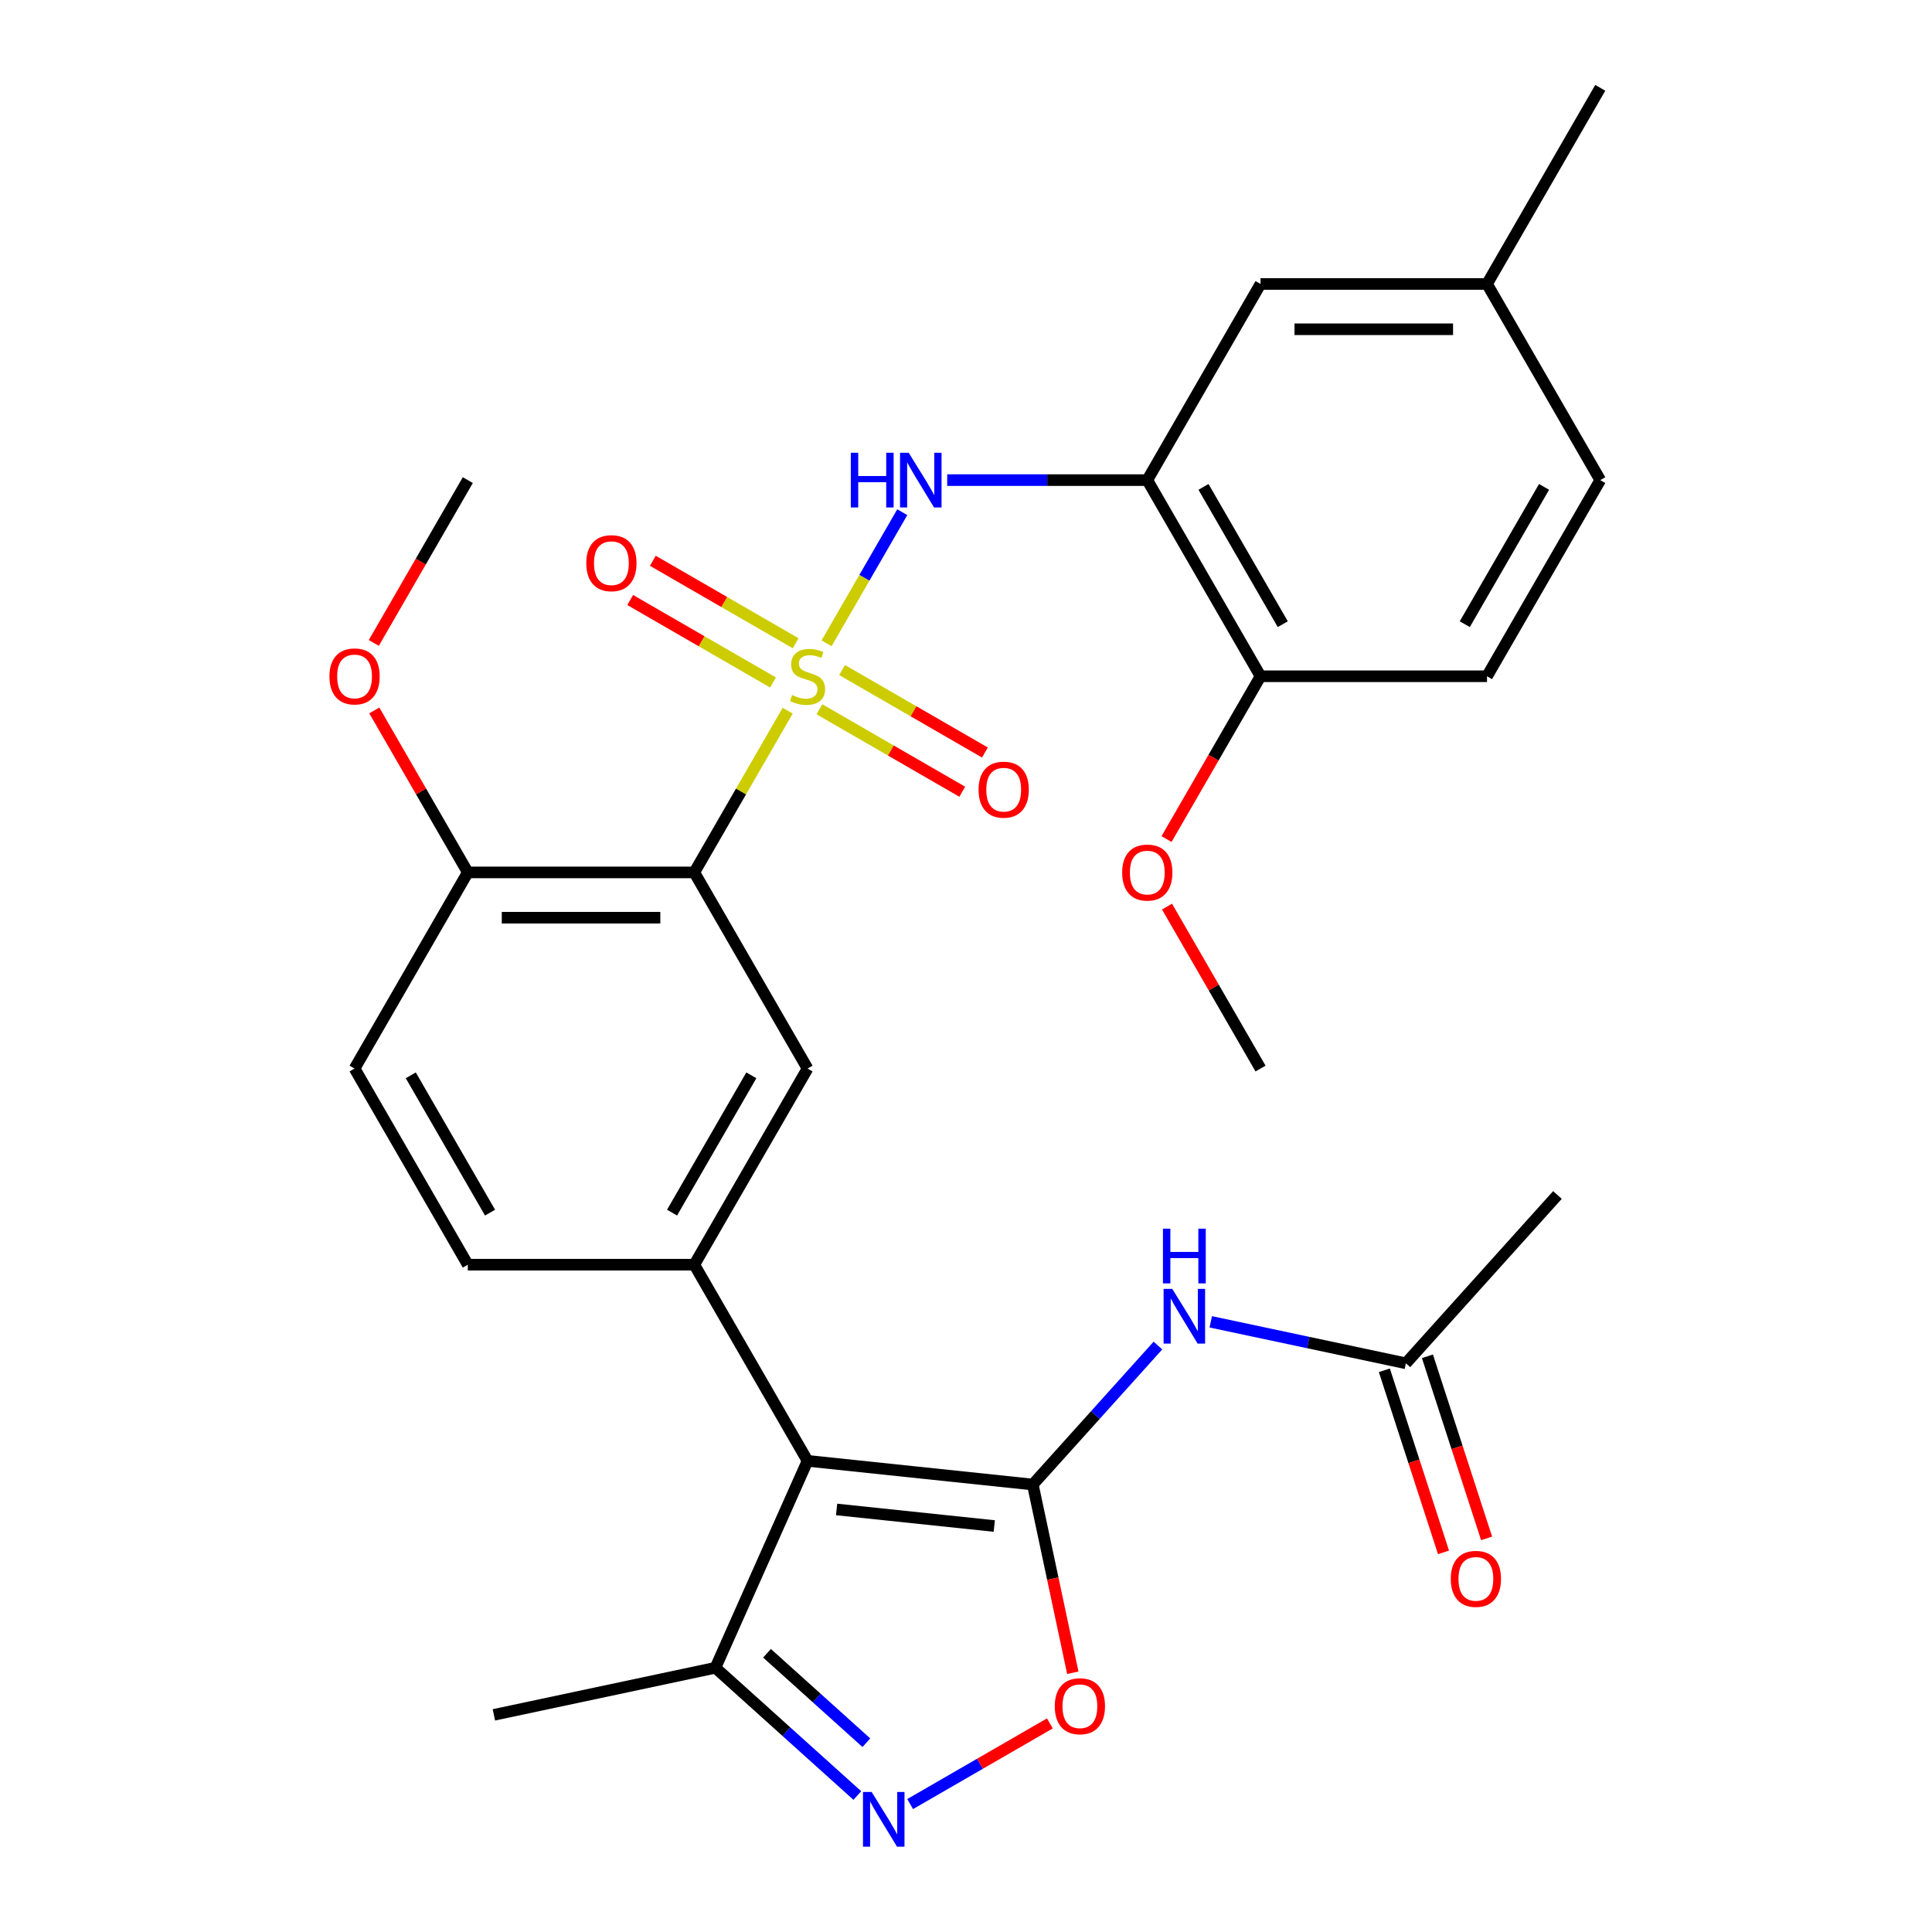 <?xml version='1.0' encoding='iso-8859-1'?>
<svg version='1.1' baseProfile='full'
              xmlns='http://www.w3.org/2000/svg'
                      xmlns:rdkit='http://www.rdkit.org/xml'
                      xmlns:xlink='http://www.w3.org/1999/xlink'
                  xml:space='preserve'
width='1000px' height='1000px' viewBox='0 0 1000 1000'>
<!-- END OF HEADER -->
<rect style='opacity:1.0;fill:#FFFFFF;stroke:none' width='1000' height='1000' x='0' y='0'> </rect>
<path class='bond-2' d='M 407.701,367.843 L 383.534,409.7' style='fill:none;fill-rule:evenodd;stroke:#CCCC00;stroke-width:6px;stroke-linecap:butt;stroke-linejoin:miter;stroke-opacity:1' />
<path class='bond-2' d='M 383.534,409.7 L 359.368,451.558' style='fill:none;fill-rule:evenodd;stroke:#000000;stroke-width:6px;stroke-linecap:butt;stroke-linejoin:miter;stroke-opacity:1' />
<path class='bond-3' d='M 427.828,332.981 L 447.423,299.043' style='fill:none;fill-rule:evenodd;stroke:#CCCC00;stroke-width:6px;stroke-linecap:butt;stroke-linejoin:miter;stroke-opacity:1' />
<path class='bond-3' d='M 447.423,299.043 L 467.017,265.105' style='fill:none;fill-rule:evenodd;stroke:#0000FF;stroke-width:6px;stroke-linecap:butt;stroke-linejoin:miter;stroke-opacity:1' />
<path class='bond-11' d='M 424.133,367.119 L 461.099,388.461' style='fill:none;fill-rule:evenodd;stroke:#CCCC00;stroke-width:6px;stroke-linecap:butt;stroke-linejoin:miter;stroke-opacity:1' />
<path class='bond-11' d='M 461.099,388.461 L 498.064,409.803' style='fill:none;fill-rule:evenodd;stroke:#FF0000;stroke-width:6px;stroke-linecap:butt;stroke-linejoin:miter;stroke-opacity:1' />
<path class='bond-11' d='M 435.856,346.814 L 472.822,368.156' style='fill:none;fill-rule:evenodd;stroke:#CCCC00;stroke-width:6px;stroke-linecap:butt;stroke-linejoin:miter;stroke-opacity:1' />
<path class='bond-11' d='M 472.822,368.156 L 509.787,389.498' style='fill:none;fill-rule:evenodd;stroke:#FF0000;stroke-width:6px;stroke-linecap:butt;stroke-linejoin:miter;stroke-opacity:1' />
<path class='bond-12' d='M 411.835,332.945 L 374.869,311.603' style='fill:none;fill-rule:evenodd;stroke:#CCCC00;stroke-width:6px;stroke-linecap:butt;stroke-linejoin:miter;stroke-opacity:1' />
<path class='bond-12' d='M 374.869,311.603 L 337.904,290.261' style='fill:none;fill-rule:evenodd;stroke:#FF0000;stroke-width:6px;stroke-linecap:butt;stroke-linejoin:miter;stroke-opacity:1' />
<path class='bond-12' d='M 400.112,353.25 L 363.146,331.908' style='fill:none;fill-rule:evenodd;stroke:#CCCC00;stroke-width:6px;stroke-linecap:butt;stroke-linejoin:miter;stroke-opacity:1' />
<path class='bond-12' d='M 363.146,331.908 L 326.181,310.566' style='fill:none;fill-rule:evenodd;stroke:#FF0000;stroke-width:6px;stroke-linecap:butt;stroke-linejoin:miter;stroke-opacity:1' />
<path class='bond-0' d='M 534.574,768.389 L 417.984,756.135' style='fill:none;fill-rule:evenodd;stroke:#000000;stroke-width:6px;stroke-linecap:butt;stroke-linejoin:miter;stroke-opacity:1' />
<path class='bond-0' d='M 514.634,789.869 L 433.022,781.291' style='fill:none;fill-rule:evenodd;stroke:#000000;stroke-width:6px;stroke-linecap:butt;stroke-linejoin:miter;stroke-opacity:1' />
<path class='bond-6' d='M 534.574,768.389 L 544.927,817.099' style='fill:none;fill-rule:evenodd;stroke:#000000;stroke-width:6px;stroke-linecap:butt;stroke-linejoin:miter;stroke-opacity:1' />
<path class='bond-6' d='M 544.927,817.099 L 555.281,865.809' style='fill:none;fill-rule:evenodd;stroke:#FF0000;stroke-width:6px;stroke-linecap:butt;stroke-linejoin:miter;stroke-opacity:1' />
<path class='bond-7' d='M 534.574,768.389 L 566.96,732.421' style='fill:none;fill-rule:evenodd;stroke:#000000;stroke-width:6px;stroke-linecap:butt;stroke-linejoin:miter;stroke-opacity:1' />
<path class='bond-7' d='M 566.96,732.421 L 599.346,696.452' style='fill:none;fill-rule:evenodd;stroke:#0000FF;stroke-width:6px;stroke-linecap:butt;stroke-linejoin:miter;stroke-opacity:1' />
<path class='bond-1' d='M 417.984,756.135 L 359.368,654.609' style='fill:none;fill-rule:evenodd;stroke:#000000;stroke-width:6px;stroke-linecap:butt;stroke-linejoin:miter;stroke-opacity:1' />
<path class='bond-10' d='M 417.984,756.135 L 370.301,863.232' style='fill:none;fill-rule:evenodd;stroke:#000000;stroke-width:6px;stroke-linecap:butt;stroke-linejoin:miter;stroke-opacity:1' />
<path class='bond-8' d='M 359.368,451.558 L 417.984,553.084' style='fill:none;fill-rule:evenodd;stroke:#000000;stroke-width:6px;stroke-linecap:butt;stroke-linejoin:miter;stroke-opacity:1' />
<path class='bond-14' d='M 359.368,451.558 L 242.136,451.558' style='fill:none;fill-rule:evenodd;stroke:#000000;stroke-width:6px;stroke-linecap:butt;stroke-linejoin:miter;stroke-opacity:1' />
<path class='bond-14' d='M 341.783,475.004 L 259.721,475.004' style='fill:none;fill-rule:evenodd;stroke:#000000;stroke-width:6px;stroke-linecap:butt;stroke-linejoin:miter;stroke-opacity:1' />
<path class='bond-9' d='M 490.271,248.506 L 542.051,248.506' style='fill:none;fill-rule:evenodd;stroke:#0000FF;stroke-width:6px;stroke-linecap:butt;stroke-linejoin:miter;stroke-opacity:1' />
<path class='bond-9' d='M 542.051,248.506 L 593.832,248.506' style='fill:none;fill-rule:evenodd;stroke:#000000;stroke-width:6px;stroke-linecap:butt;stroke-linejoin:miter;stroke-opacity:1' />
<path class='bond-4' d='M 359.368,654.609 L 417.984,553.084' style='fill:none;fill-rule:evenodd;stroke:#000000;stroke-width:6px;stroke-linecap:butt;stroke-linejoin:miter;stroke-opacity:1' />
<path class='bond-4' d='M 347.855,627.657 L 388.886,556.589' style='fill:none;fill-rule:evenodd;stroke:#000000;stroke-width:6px;stroke-linecap:butt;stroke-linejoin:miter;stroke-opacity:1' />
<path class='bond-30' d='M 359.368,654.609 L 242.136,654.609' style='fill:none;fill-rule:evenodd;stroke:#000000;stroke-width:6px;stroke-linecap:butt;stroke-linejoin:miter;stroke-opacity:1' />
<path class='bond-5' d='M 443.751,929.366 L 407.026,896.299' style='fill:none;fill-rule:evenodd;stroke:#0000FF;stroke-width:6px;stroke-linecap:butt;stroke-linejoin:miter;stroke-opacity:1' />
<path class='bond-5' d='M 407.026,896.299 L 370.301,863.232' style='fill:none;fill-rule:evenodd;stroke:#000000;stroke-width:6px;stroke-linecap:butt;stroke-linejoin:miter;stroke-opacity:1' />
<path class='bond-5' d='M 448.422,902.022 L 422.715,878.875' style='fill:none;fill-rule:evenodd;stroke:#0000FF;stroke-width:6px;stroke-linecap:butt;stroke-linejoin:miter;stroke-opacity:1' />
<path class='bond-5' d='M 422.715,878.875 L 397.008,855.728' style='fill:none;fill-rule:evenodd;stroke:#000000;stroke-width:6px;stroke-linecap:butt;stroke-linejoin:miter;stroke-opacity:1' />
<path class='bond-32' d='M 471.093,933.782 L 507.252,912.906' style='fill:none;fill-rule:evenodd;stroke:#0000FF;stroke-width:6px;stroke-linecap:butt;stroke-linejoin:miter;stroke-opacity:1' />
<path class='bond-32' d='M 507.252,912.906 L 543.411,892.029' style='fill:none;fill-rule:evenodd;stroke:#FF0000;stroke-width:6px;stroke-linecap:butt;stroke-linejoin:miter;stroke-opacity:1' />
<path class='bond-13' d='M 626.688,684.175 L 677.188,694.909' style='fill:none;fill-rule:evenodd;stroke:#0000FF;stroke-width:6px;stroke-linecap:butt;stroke-linejoin:miter;stroke-opacity:1' />
<path class='bond-13' d='M 677.188,694.909 L 727.687,705.643' style='fill:none;fill-rule:evenodd;stroke:#000000;stroke-width:6px;stroke-linecap:butt;stroke-linejoin:miter;stroke-opacity:1' />
<path class='bond-15' d='M 593.832,248.506 L 652.448,350.032' style='fill:none;fill-rule:evenodd;stroke:#000000;stroke-width:6px;stroke-linecap:butt;stroke-linejoin:miter;stroke-opacity:1' />
<path class='bond-15' d='M 622.929,252.012 L 663.961,323.08' style='fill:none;fill-rule:evenodd;stroke:#000000;stroke-width:6px;stroke-linecap:butt;stroke-linejoin:miter;stroke-opacity:1' />
<path class='bond-16' d='M 593.832,248.506 L 652.448,146.98' style='fill:none;fill-rule:evenodd;stroke:#000000;stroke-width:6px;stroke-linecap:butt;stroke-linejoin:miter;stroke-opacity:1' />
<path class='bond-25' d='M 370.301,863.232 L 255.631,887.606' style='fill:none;fill-rule:evenodd;stroke:#000000;stroke-width:6px;stroke-linecap:butt;stroke-linejoin:miter;stroke-opacity:1' />
<path class='bond-18' d='M 716.538,709.265 L 731.849,756.387' style='fill:none;fill-rule:evenodd;stroke:#000000;stroke-width:6px;stroke-linecap:butt;stroke-linejoin:miter;stroke-opacity:1' />
<path class='bond-18' d='M 731.849,756.387 L 747.159,803.509' style='fill:none;fill-rule:evenodd;stroke:#FF0000;stroke-width:6px;stroke-linecap:butt;stroke-linejoin:miter;stroke-opacity:1' />
<path class='bond-18' d='M 738.837,702.02 L 754.147,749.142' style='fill:none;fill-rule:evenodd;stroke:#000000;stroke-width:6px;stroke-linecap:butt;stroke-linejoin:miter;stroke-opacity:1' />
<path class='bond-18' d='M 754.147,749.142 L 769.458,796.264' style='fill:none;fill-rule:evenodd;stroke:#FF0000;stroke-width:6px;stroke-linecap:butt;stroke-linejoin:miter;stroke-opacity:1' />
<path class='bond-26' d='M 727.687,705.643 L 806.131,618.523' style='fill:none;fill-rule:evenodd;stroke:#000000;stroke-width:6px;stroke-linecap:butt;stroke-linejoin:miter;stroke-opacity:1' />
<path class='bond-19' d='M 242.136,451.558 L 183.52,553.084' style='fill:none;fill-rule:evenodd;stroke:#000000;stroke-width:6px;stroke-linecap:butt;stroke-linejoin:miter;stroke-opacity:1' />
<path class='bond-23' d='M 242.136,451.558 L 217.935,409.64' style='fill:none;fill-rule:evenodd;stroke:#000000;stroke-width:6px;stroke-linecap:butt;stroke-linejoin:miter;stroke-opacity:1' />
<path class='bond-23' d='M 217.935,409.64 L 193.734,367.723' style='fill:none;fill-rule:evenodd;stroke:#FF0000;stroke-width:6px;stroke-linecap:butt;stroke-linejoin:miter;stroke-opacity:1' />
<path class='bond-20' d='M 652.448,350.032 L 769.68,350.032' style='fill:none;fill-rule:evenodd;stroke:#000000;stroke-width:6px;stroke-linecap:butt;stroke-linejoin:miter;stroke-opacity:1' />
<path class='bond-24' d='M 652.448,350.032 L 628.12,392.169' style='fill:none;fill-rule:evenodd;stroke:#000000;stroke-width:6px;stroke-linecap:butt;stroke-linejoin:miter;stroke-opacity:1' />
<path class='bond-24' d='M 628.12,392.169 L 603.792,434.307' style='fill:none;fill-rule:evenodd;stroke:#FF0000;stroke-width:6px;stroke-linecap:butt;stroke-linejoin:miter;stroke-opacity:1' />
<path class='bond-21' d='M 652.448,146.98 L 769.68,146.98' style='fill:none;fill-rule:evenodd;stroke:#000000;stroke-width:6px;stroke-linecap:butt;stroke-linejoin:miter;stroke-opacity:1' />
<path class='bond-21' d='M 670.033,170.427 L 752.095,170.427' style='fill:none;fill-rule:evenodd;stroke:#000000;stroke-width:6px;stroke-linecap:butt;stroke-linejoin:miter;stroke-opacity:1' />
<path class='bond-17' d='M 242.136,654.609 L 183.52,553.084' style='fill:none;fill-rule:evenodd;stroke:#000000;stroke-width:6px;stroke-linecap:butt;stroke-linejoin:miter;stroke-opacity:1' />
<path class='bond-17' d='M 253.649,627.657 L 212.618,556.589' style='fill:none;fill-rule:evenodd;stroke:#000000;stroke-width:6px;stroke-linecap:butt;stroke-linejoin:miter;stroke-opacity:1' />
<path class='bond-31' d='M 769.68,350.032 L 828.296,248.506' style='fill:none;fill-rule:evenodd;stroke:#000000;stroke-width:6px;stroke-linecap:butt;stroke-linejoin:miter;stroke-opacity:1' />
<path class='bond-31' d='M 758.167,323.08 L 799.198,252.012' style='fill:none;fill-rule:evenodd;stroke:#000000;stroke-width:6px;stroke-linecap:butt;stroke-linejoin:miter;stroke-opacity:1' />
<path class='bond-22' d='M 769.68,146.98 L 828.296,248.506' style='fill:none;fill-rule:evenodd;stroke:#000000;stroke-width:6px;stroke-linecap:butt;stroke-linejoin:miter;stroke-opacity:1' />
<path class='bond-27' d='M 769.68,146.98 L 828.296,45.455' style='fill:none;fill-rule:evenodd;stroke:#000000;stroke-width:6px;stroke-linecap:butt;stroke-linejoin:miter;stroke-opacity:1' />
<path class='bond-28' d='M 193.48,332.781 L 217.808,290.644' style='fill:none;fill-rule:evenodd;stroke:#FF0000;stroke-width:6px;stroke-linecap:butt;stroke-linejoin:miter;stroke-opacity:1' />
<path class='bond-28' d='M 217.808,290.644 L 242.136,248.506' style='fill:none;fill-rule:evenodd;stroke:#000000;stroke-width:6px;stroke-linecap:butt;stroke-linejoin:miter;stroke-opacity:1' />
<path class='bond-29' d='M 604.046,469.249 L 628.247,511.166' style='fill:none;fill-rule:evenodd;stroke:#FF0000;stroke-width:6px;stroke-linecap:butt;stroke-linejoin:miter;stroke-opacity:1' />
<path class='bond-29' d='M 628.247,511.166 L 652.448,553.084' style='fill:none;fill-rule:evenodd;stroke:#000000;stroke-width:6px;stroke-linecap:butt;stroke-linejoin:miter;stroke-opacity:1' />
<path  class='atom-0' d='M 409.984 359.752
Q 410.304 359.872, 411.624 360.432
Q 412.944 360.992, 414.384 361.352
Q 415.864 361.672, 417.304 361.672
Q 419.984 361.672, 421.544 360.392
Q 423.104 359.072, 423.104 356.792
Q 423.104 355.232, 422.304 354.272
Q 421.544 353.312, 420.344 352.792
Q 419.144 352.272, 417.144 351.672
Q 414.624 350.912, 413.104 350.192
Q 411.624 349.472, 410.544 347.952
Q 409.504 346.432, 409.504 343.872
Q 409.504 340.312, 411.904 338.112
Q 414.344 335.912, 419.144 335.912
Q 422.424 335.912, 426.144 337.472
L 425.224 340.552
Q 421.824 339.152, 419.264 339.152
Q 416.504 339.152, 414.984 340.312
Q 413.464 341.432, 413.504 343.392
Q 413.504 344.912, 414.264 345.832
Q 415.064 346.752, 416.184 347.272
Q 417.344 347.792, 419.264 348.392
Q 421.824 349.192, 423.344 349.992
Q 424.864 350.792, 425.944 352.432
Q 427.064 354.032, 427.064 356.792
Q 427.064 360.712, 424.424 362.832
Q 421.824 364.912, 417.464 364.912
Q 414.944 364.912, 413.024 364.352
Q 411.144 363.832, 408.904 362.912
L 409.984 359.752
' fill='#CCCC00'/>
<path  class='atom-4' d='M 440.38 234.346
L 444.22 234.346
L 444.22 246.386
L 458.7 246.386
L 458.7 234.346
L 462.54 234.346
L 462.54 262.666
L 458.7 262.666
L 458.7 249.586
L 444.22 249.586
L 444.22 262.666
L 440.38 262.666
L 440.38 234.346
' fill='#0000FF'/>
<path  class='atom-4' d='M 470.34 234.346
L 479.62 249.346
Q 480.54 250.826, 482.02 253.506
Q 483.5 256.186, 483.58 256.346
L 483.58 234.346
L 487.34 234.346
L 487.34 262.666
L 483.46 262.666
L 473.5 246.266
Q 472.34 244.346, 471.1 242.146
Q 469.9 239.946, 469.54 239.266
L 469.54 262.666
L 465.86 262.666
L 465.86 234.346
L 470.34 234.346
' fill='#0000FF'/>
<path  class='atom-6' d='M 451.162 927.515
L 460.442 942.515
Q 461.362 943.995, 462.842 946.675
Q 464.322 949.355, 464.402 949.515
L 464.402 927.515
L 468.162 927.515
L 468.162 955.835
L 464.282 955.835
L 454.322 939.435
Q 453.162 937.515, 451.922 935.315
Q 450.722 933.115, 450.362 932.435
L 450.362 955.835
L 446.682 955.835
L 446.682 927.515
L 451.162 927.515
' fill='#0000FF'/>
<path  class='atom-7' d='M 545.948 883.139
Q 545.948 876.339, 549.308 872.539
Q 552.668 868.739, 558.948 868.739
Q 565.228 868.739, 568.588 872.539
Q 571.948 876.339, 571.948 883.139
Q 571.948 890.019, 568.548 893.939
Q 565.148 897.819, 558.948 897.819
Q 552.708 897.819, 549.308 893.939
Q 545.948 890.059, 545.948 883.139
M 558.948 894.619
Q 563.268 894.619, 565.588 891.739
Q 567.948 888.819, 567.948 883.139
Q 567.948 877.579, 565.588 874.779
Q 563.268 871.939, 558.948 871.939
Q 554.628 871.939, 552.268 874.739
Q 549.948 877.539, 549.948 883.139
Q 549.948 888.859, 552.268 891.739
Q 554.628 894.619, 558.948 894.619
' fill='#FF0000'/>
<path  class='atom-8' d='M 606.757 667.109
L 616.037 682.109
Q 616.957 683.589, 618.437 686.269
Q 619.917 688.949, 619.997 689.109
L 619.997 667.109
L 623.757 667.109
L 623.757 695.429
L 619.877 695.429
L 609.917 679.029
Q 608.757 677.109, 607.517 674.909
Q 606.317 672.709, 605.957 672.029
L 605.957 695.429
L 602.277 695.429
L 602.277 667.109
L 606.757 667.109
' fill='#0000FF'/>
<path  class='atom-8' d='M 601.937 635.957
L 605.777 635.957
L 605.777 647.997
L 620.257 647.997
L 620.257 635.957
L 624.097 635.957
L 624.097 664.277
L 620.257 664.277
L 620.257 651.197
L 605.777 651.197
L 605.777 664.277
L 601.937 664.277
L 601.937 635.957
' fill='#0000FF'/>
<path  class='atom-12' d='M 506.51 408.728
Q 506.51 401.928, 509.87 398.128
Q 513.23 394.328, 519.51 394.328
Q 525.79 394.328, 529.15 398.128
Q 532.51 401.928, 532.51 408.728
Q 532.51 415.608, 529.11 419.528
Q 525.71 423.408, 519.51 423.408
Q 513.27 423.408, 509.87 419.528
Q 506.51 415.648, 506.51 408.728
M 519.51 420.208
Q 523.83 420.208, 526.15 417.328
Q 528.51 414.408, 528.51 408.728
Q 528.51 403.168, 526.15 400.368
Q 523.83 397.528, 519.51 397.528
Q 515.19 397.528, 512.83 400.328
Q 510.51 403.128, 510.51 408.728
Q 510.51 414.448, 512.83 417.328
Q 515.19 420.208, 519.51 420.208
' fill='#FF0000'/>
<path  class='atom-13' d='M 303.458 291.496
Q 303.458 284.696, 306.818 280.896
Q 310.178 277.096, 316.458 277.096
Q 322.738 277.096, 326.098 280.896
Q 329.458 284.696, 329.458 291.496
Q 329.458 298.376, 326.058 302.296
Q 322.658 306.176, 316.458 306.176
Q 310.218 306.176, 306.818 302.296
Q 303.458 298.416, 303.458 291.496
M 316.458 302.976
Q 320.778 302.976, 323.098 300.096
Q 325.458 297.176, 325.458 291.496
Q 325.458 285.936, 323.098 283.136
Q 320.778 280.296, 316.458 280.296
Q 312.138 280.296, 309.778 283.096
Q 307.458 285.896, 307.458 291.496
Q 307.458 297.216, 309.778 300.096
Q 312.138 302.976, 316.458 302.976
' fill='#FF0000'/>
<path  class='atom-19' d='M 750.914 817.217
Q 750.914 810.417, 754.274 806.617
Q 757.634 802.817, 763.914 802.817
Q 770.194 802.817, 773.554 806.617
Q 776.914 810.417, 776.914 817.217
Q 776.914 824.097, 773.514 828.017
Q 770.114 831.897, 763.914 831.897
Q 757.674 831.897, 754.274 828.017
Q 750.914 824.137, 750.914 817.217
M 763.914 828.697
Q 768.234 828.697, 770.554 825.817
Q 772.914 822.897, 772.914 817.217
Q 772.914 811.657, 770.554 808.857
Q 768.234 806.017, 763.914 806.017
Q 759.594 806.017, 757.234 808.817
Q 754.914 811.617, 754.914 817.217
Q 754.914 822.937, 757.234 825.817
Q 759.594 828.697, 763.914 828.697
' fill='#FF0000'/>
<path  class='atom-24' d='M 170.52 350.112
Q 170.52 343.312, 173.88 339.512
Q 177.24 335.712, 183.52 335.712
Q 189.8 335.712, 193.16 339.512
Q 196.52 343.312, 196.52 350.112
Q 196.52 356.992, 193.12 360.912
Q 189.72 364.792, 183.52 364.792
Q 177.28 364.792, 173.88 360.912
Q 170.52 357.032, 170.52 350.112
M 183.52 361.592
Q 187.84 361.592, 190.16 358.712
Q 192.52 355.792, 192.52 350.112
Q 192.52 344.552, 190.16 341.752
Q 187.84 338.912, 183.52 338.912
Q 179.2 338.912, 176.84 341.712
Q 174.52 344.512, 174.52 350.112
Q 174.52 355.832, 176.84 358.712
Q 179.2 361.592, 183.52 361.592
' fill='#FF0000'/>
<path  class='atom-25' d='M 580.832 451.638
Q 580.832 444.838, 584.192 441.038
Q 587.552 437.238, 593.832 437.238
Q 600.112 437.238, 603.472 441.038
Q 606.832 444.838, 606.832 451.638
Q 606.832 458.518, 603.432 462.438
Q 600.032 466.318, 593.832 466.318
Q 587.592 466.318, 584.192 462.438
Q 580.832 458.558, 580.832 451.638
M 593.832 463.118
Q 598.152 463.118, 600.472 460.238
Q 602.832 457.318, 602.832 451.638
Q 602.832 446.078, 600.472 443.278
Q 598.152 440.438, 593.832 440.438
Q 589.512 440.438, 587.152 443.238
Q 584.832 446.038, 584.832 451.638
Q 584.832 457.358, 587.152 460.238
Q 589.512 463.118, 593.832 463.118
' fill='#FF0000'/>
</svg>
